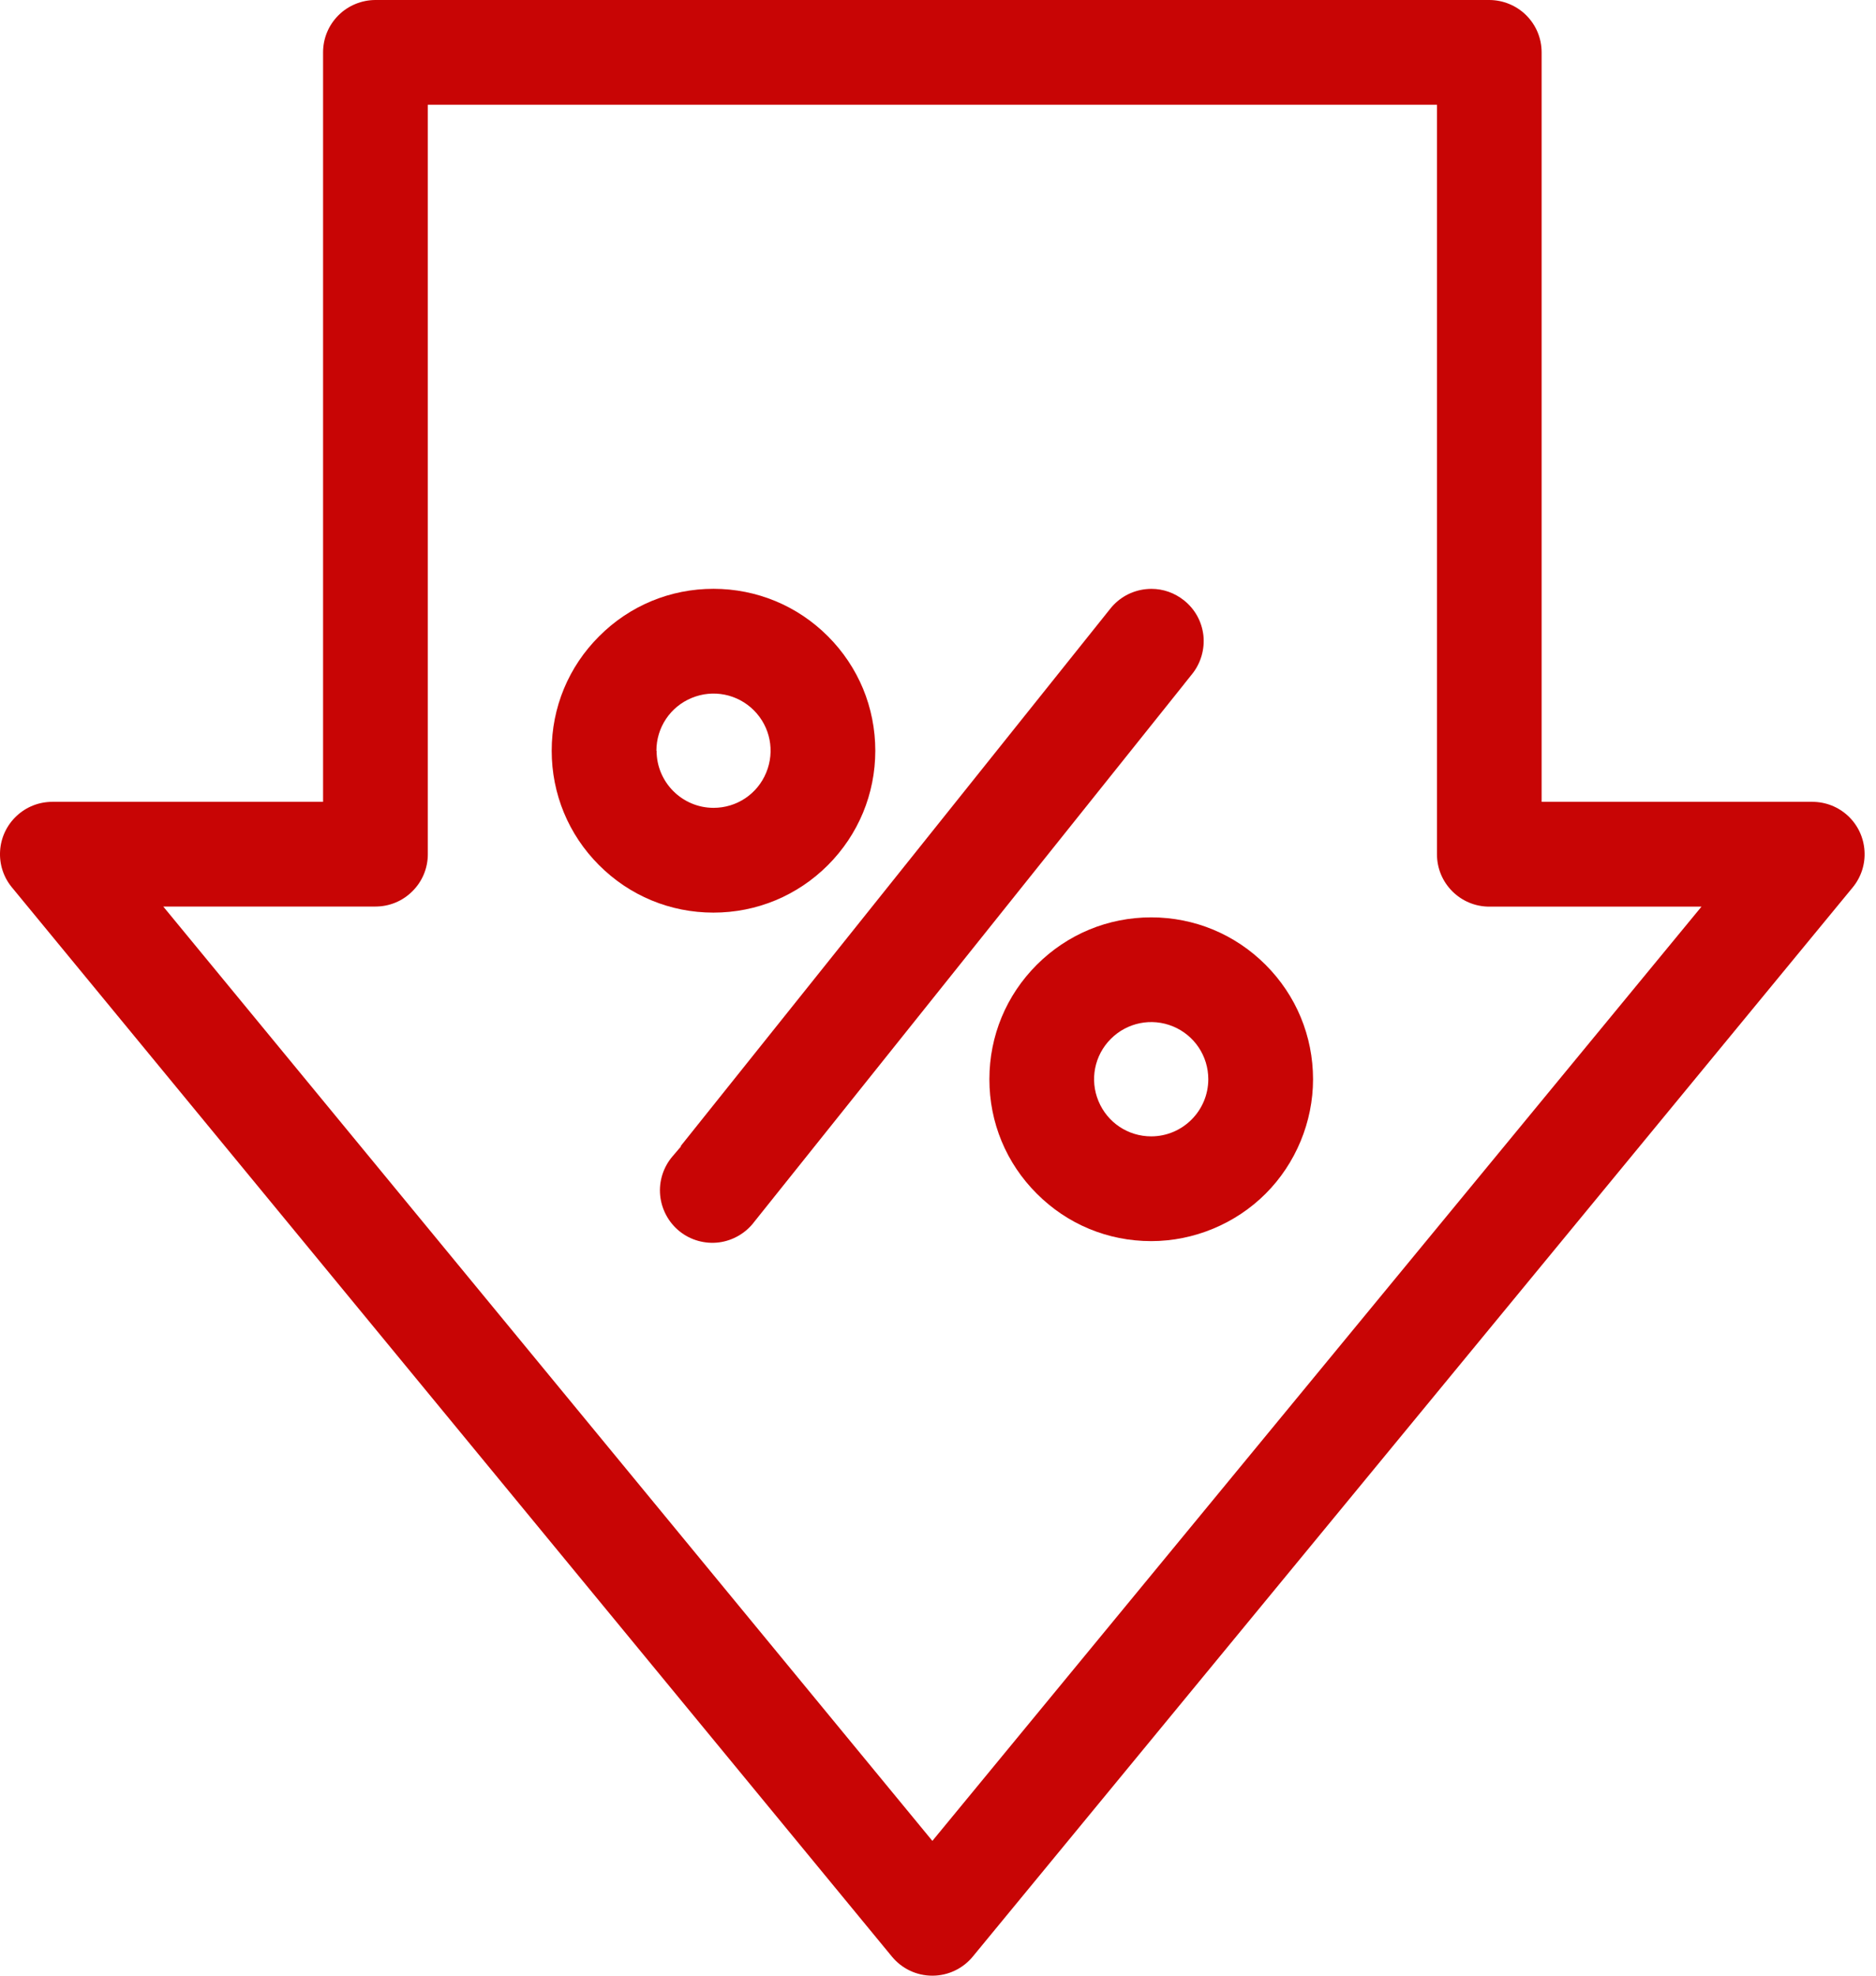 <svg width="38" height="40" viewBox="0 0 38 40" fill="none" xmlns="http://www.w3.org/2000/svg">
<g clip-path="url(#clip0_86_2692)">
<path fill-rule="evenodd" clip-rule="evenodd" d="M17.482 13.944C17.319 13.552 17.079 13.191 16.77 12.882C16.151 12.263 15.328 11.922 14.453 11.921C13.577 11.921 12.754 12.262 12.136 12.882C11.516 13.5 11.175 14.323 11.175 15.199C11.175 16.074 11.515 16.897 12.134 17.516C12.752 18.135 13.575 18.477 14.451 18.477C15.326 18.477 16.149 18.136 16.769 17.517C17.388 16.897 17.729 16.075 17.73 15.2C17.73 14.762 17.644 14.337 17.482 13.944ZM15.52 15.643C15.341 16.077 14.922 16.356 14.453 16.356H14.451C13.815 16.354 13.299 15.834 13.3 15.2H13.296C13.296 14.73 13.576 14.31 14.01 14.131C14.444 13.951 14.939 14.05 15.271 14.382C15.602 14.714 15.7 15.209 15.52 15.643Z" fill="#C80505"/>
<path fill-rule="evenodd" clip-rule="evenodd" d="M25.636 19.534C25.017 18.915 24.195 18.574 23.32 18.573H23.319C22.444 18.573 21.621 18.914 21.002 19.532C20.382 20.151 20.041 20.974 20.041 21.849C20.04 22.726 20.381 23.549 21.001 24.167C21.619 24.787 22.442 25.128 23.319 25.128H23.319C24.182 25.128 25.026 24.778 25.636 24.168C26.247 23.558 26.597 22.713 26.597 21.851C26.596 20.975 26.255 20.153 25.636 19.534ZM23.32 23.007H23.319C22.849 23.007 22.431 22.727 22.251 22.294C22.07 21.861 22.169 21.365 22.5 21.034C22.832 20.701 23.327 20.602 23.761 20.781C24.195 20.961 24.475 21.381 24.475 21.851C24.474 22.487 23.957 23.006 23.32 23.007Z" fill="#C80505"/>
<path fill-rule="evenodd" clip-rule="evenodd" d="M24.148 13.646L23.987 13.847H23.988L15.28 24.735C15.109 24.964 14.848 25.117 14.563 25.154C14.28 25.19 13.989 25.109 13.766 24.93C13.542 24.751 13.399 24.484 13.372 24.199C13.345 23.914 13.437 23.627 13.624 23.41L13.798 23.206H13.786L22.492 12.321C22.669 12.1 22.922 11.961 23.203 11.929C23.242 11.925 23.282 11.922 23.322 11.922C23.562 11.922 23.792 12.003 23.983 12.155C24.205 12.332 24.344 12.584 24.376 12.866C24.406 13.144 24.323 13.428 24.148 13.646Z" fill="#C80505"/>
<path fill-rule="evenodd" clip-rule="evenodd" d="M37.767 17.226C37.75 16.956 37.632 16.705 37.435 16.52C37.237 16.335 36.98 16.234 36.709 16.234H31.227V1.061C31.227 0.778 31.117 0.511 30.916 0.31C30.719 0.113 30.445 0 30.166 0H7.605C7.326 0 7.052 0.113 6.855 0.31C6.654 0.511 6.544 0.778 6.544 1.061V16.234H1.061C0.79 16.234 0.533 16.335 0.336 16.52C0.138 16.705 0.019 16.956 0.002 17.226C-0.015 17.496 0.07 17.76 0.243 17.968L18.067 39.614C18.269 39.859 18.567 40 18.885 40C19.203 40 19.502 39.859 19.704 39.614L37.527 17.968C37.699 17.76 37.785 17.495 37.767 17.226ZM18.886 37.271L3.307 18.354H7.605C7.888 18.354 8.155 18.244 8.355 18.043C8.556 17.843 8.666 17.576 8.666 17.293V2.121H29.107V17.295C29.107 17.578 29.217 17.844 29.417 18.045C29.618 18.245 29.884 18.356 30.168 18.356H34.465L18.886 37.271Z" fill="#C80505"/>
</g>
<defs>
<clipPath id="clip0_86_2692">
<rect width="37.769" height="40" fill="white"/>
</clipPath>
</defs>
</svg>
